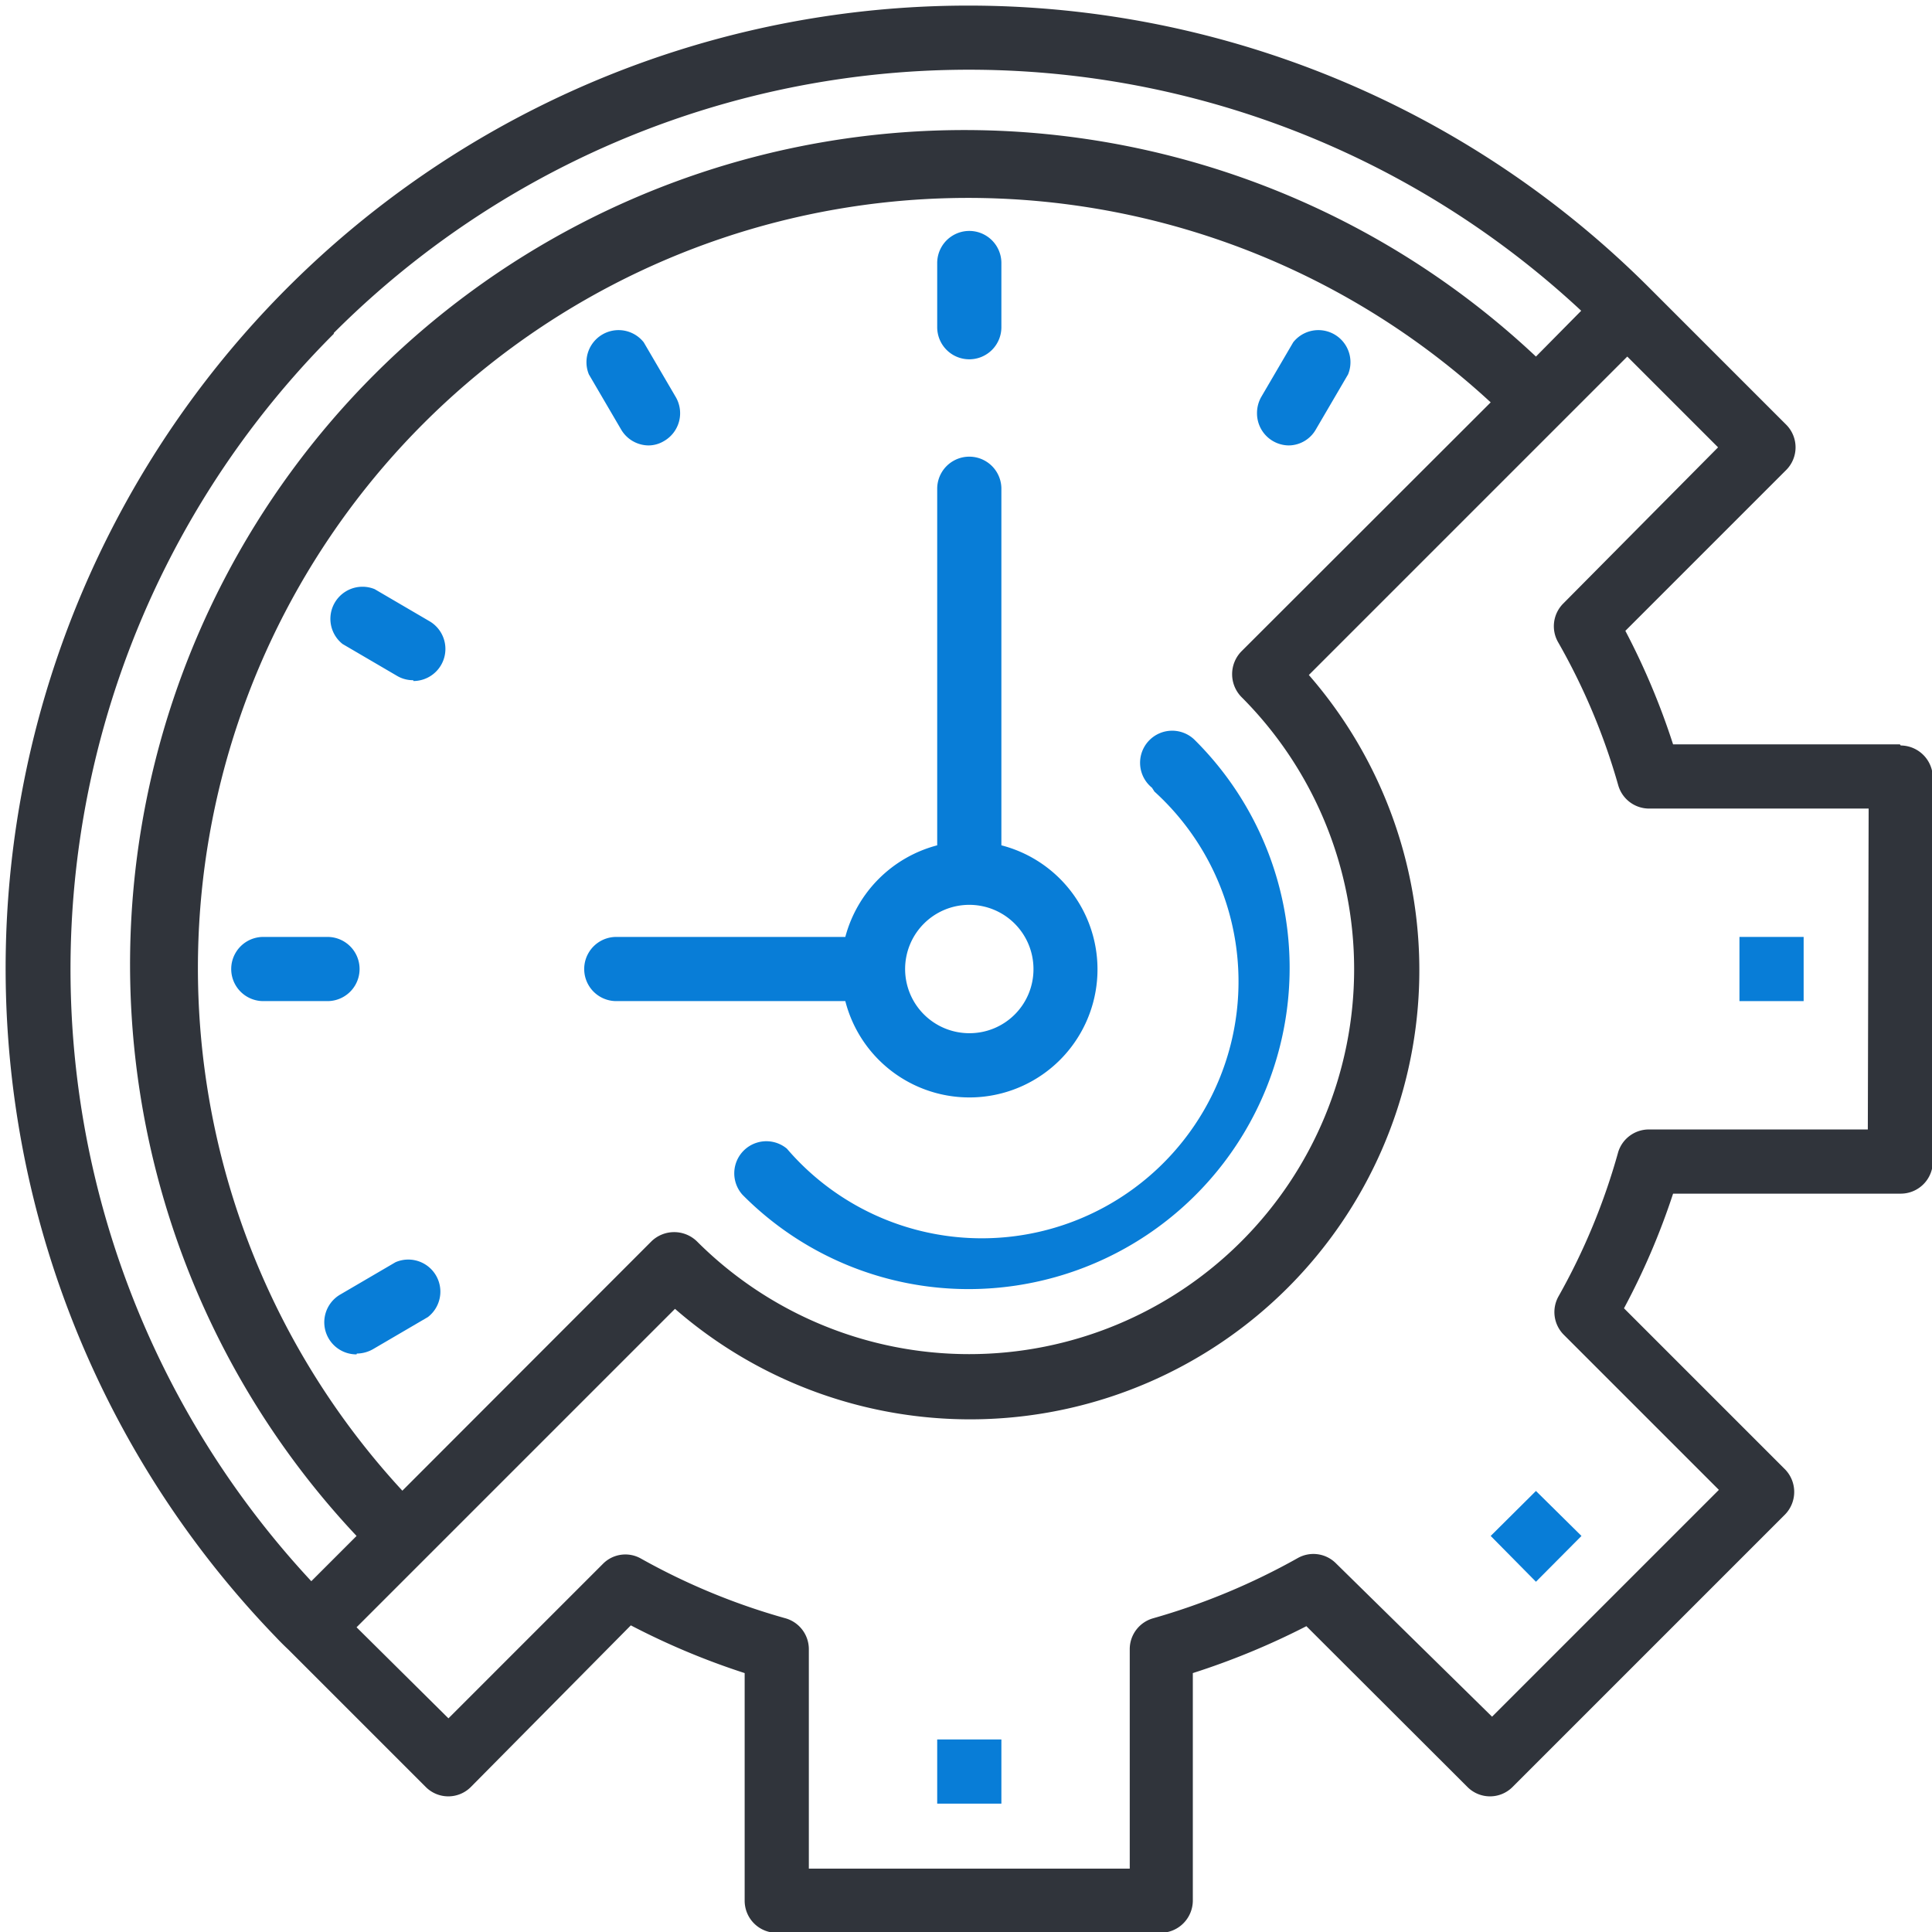 <svg xmlns="http://www.w3.org/2000/svg" viewBox="0 0 70.44 70.44"><defs><style>.cls-1{fill:#087dd7;}.cls-2{fill:#30343b;}</style></defs><g id="Layer_2" data-name="Layer 2"><g id="Layer_1-2" data-name="Layer 1"><path class="cls-1" d="M34.17,63.42h2.34v2.34H34.17Z"/><path class="cls-1" d="M54.35,56,56,54.36,57.66,56,56,57.67Z"/><path class="cls-1" d="M63.42,34.16h2.34V36.5H63.42Z"/><path class="cls-2" d="M69.27,27.14H61A26.15,26.15,0,0,0,59.26,23l5.86-5.86a1.17,1.17,0,0,0,0-1.66l-5-5A35.1,35.1,0,0,0,10.05,59.68c.15.16.31.32.47.47l5,5a1.16,1.16,0,0,0,1.65,0L23,59.26A26.83,26.83,0,0,0,27.15,61v8.3a1.17,1.17,0,0,0,1.17,1.17h14a1.18,1.18,0,0,0,1.17-1.17V61a27.13,27.13,0,0,0,4.14-1.71l5.87,5.86a1.16,1.16,0,0,0,1.65,0l9.93-9.93a1.18,1.18,0,0,0,0-1.65l-5.87-5.87A25.92,25.92,0,0,0,61,43.52h8.3a1.17,1.17,0,0,0,1.17-1.17v-14a1.18,1.18,0,0,0-1.17-1.17Zm-57.1-15a32.74,32.74,0,0,1,45.48-.81L56,13A30.42,30.42,0,0,0,13,56l-1.65,1.65A32.75,32.75,0,0,1,12.17,12.17ZM45.26,25.41A14,14,0,0,1,25.41,45.26a1.19,1.19,0,0,0-1.66,0l-9.08,9.09A28.08,28.08,0,0,1,54.35,14.67l-9.09,9.08a1.19,1.19,0,0,0,0,1.66ZM68.1,41.18h-8A1.17,1.17,0,0,0,59,42a23.54,23.54,0,0,1-2.18,5.27,1.17,1.17,0,0,0,.2,1.4l5.65,5.65-8.27,8.27L48.71,57a1.16,1.16,0,0,0-1.4-.19A24.43,24.43,0,0,1,42.05,59a1.17,1.17,0,0,0-.86,1.13v8H29.49v-8A1.17,1.17,0,0,0,28.63,59a24,24,0,0,1-5.27-2.18A1.15,1.15,0,0,0,22,57l-5.65,5.65L13,59.33,24.61,47.72A16.38,16.38,0,0,0,47.72,24.61L59.33,13l3.31,3.31L57,22a1.17,1.17,0,0,0-.2,1.4A23.35,23.35,0,0,1,59,28.63a1.17,1.17,0,0,0,1.13.85h8Z"/><path class="cls-1" d="M36.51,30.82v-13a1.17,1.17,0,0,0-2.34,0v13a4.7,4.7,0,0,0-3.35,3.34H22.47a1.17,1.17,0,1,0,0,2.34h8.35a4.67,4.67,0,1,0,5.69-5.68Zm-1.17,6.85a2.34,2.34,0,1,1,2.34-2.34A2.33,2.33,0,0,1,35.34,37.67Z"/><path class="cls-1" d="M35.34,13.1a1.17,1.17,0,0,1-1.17-1.17V9.59a1.17,1.17,0,0,1,2.34,0v2.34A1.17,1.17,0,0,1,35.34,13.1Z"/><path class="cls-1" d="M47,16.24a1.17,1.17,0,0,1-1.17-1.17,1.2,1.2,0,0,1,.15-.59l1.17-2a1.17,1.17,0,0,1,2,1.17l-1.17,2a1.15,1.15,0,0,1-1,.59Z"/><path class="cls-1" d="M23.64,16.24a1.17,1.17,0,0,1-1-.59l-1.17-2a1.17,1.17,0,0,1,2-1.17l1.17,2a1.17,1.17,0,0,1-.43,1.6A1.1,1.1,0,0,1,23.64,16.24Z"/><path class="cls-1" d="M15.07,24.8a1.14,1.14,0,0,1-.58-.15l-2-1.17a1.17,1.17,0,0,1,1.17-2l2,1.17a1.17,1.17,0,0,1-.59,2.18Z"/><path class="cls-1" d="M11.94,36.5H9.6a1.17,1.17,0,1,1,0-2.34h2.34a1.17,1.17,0,0,1,0,2.34Z"/><path class="cls-1" d="M13,49.38a1.17,1.17,0,0,1-.58-2.19l2-1.17a1.17,1.17,0,0,1,1.18,2h0l-2,1.17a1.21,1.21,0,0,1-.59.16Z"/><path class="cls-1" d="M35.34,47a11.6,11.6,0,0,1-8.27-3.44,1.17,1.17,0,0,1,1.62-1.68l0,0A9.36,9.36,0,1,0,42.09,28.86L42,28.72A1.17,1.17,0,1,1,43.58,27l0,0a11.71,11.71,0,0,1-8.26,20Z"/></g></g></svg>